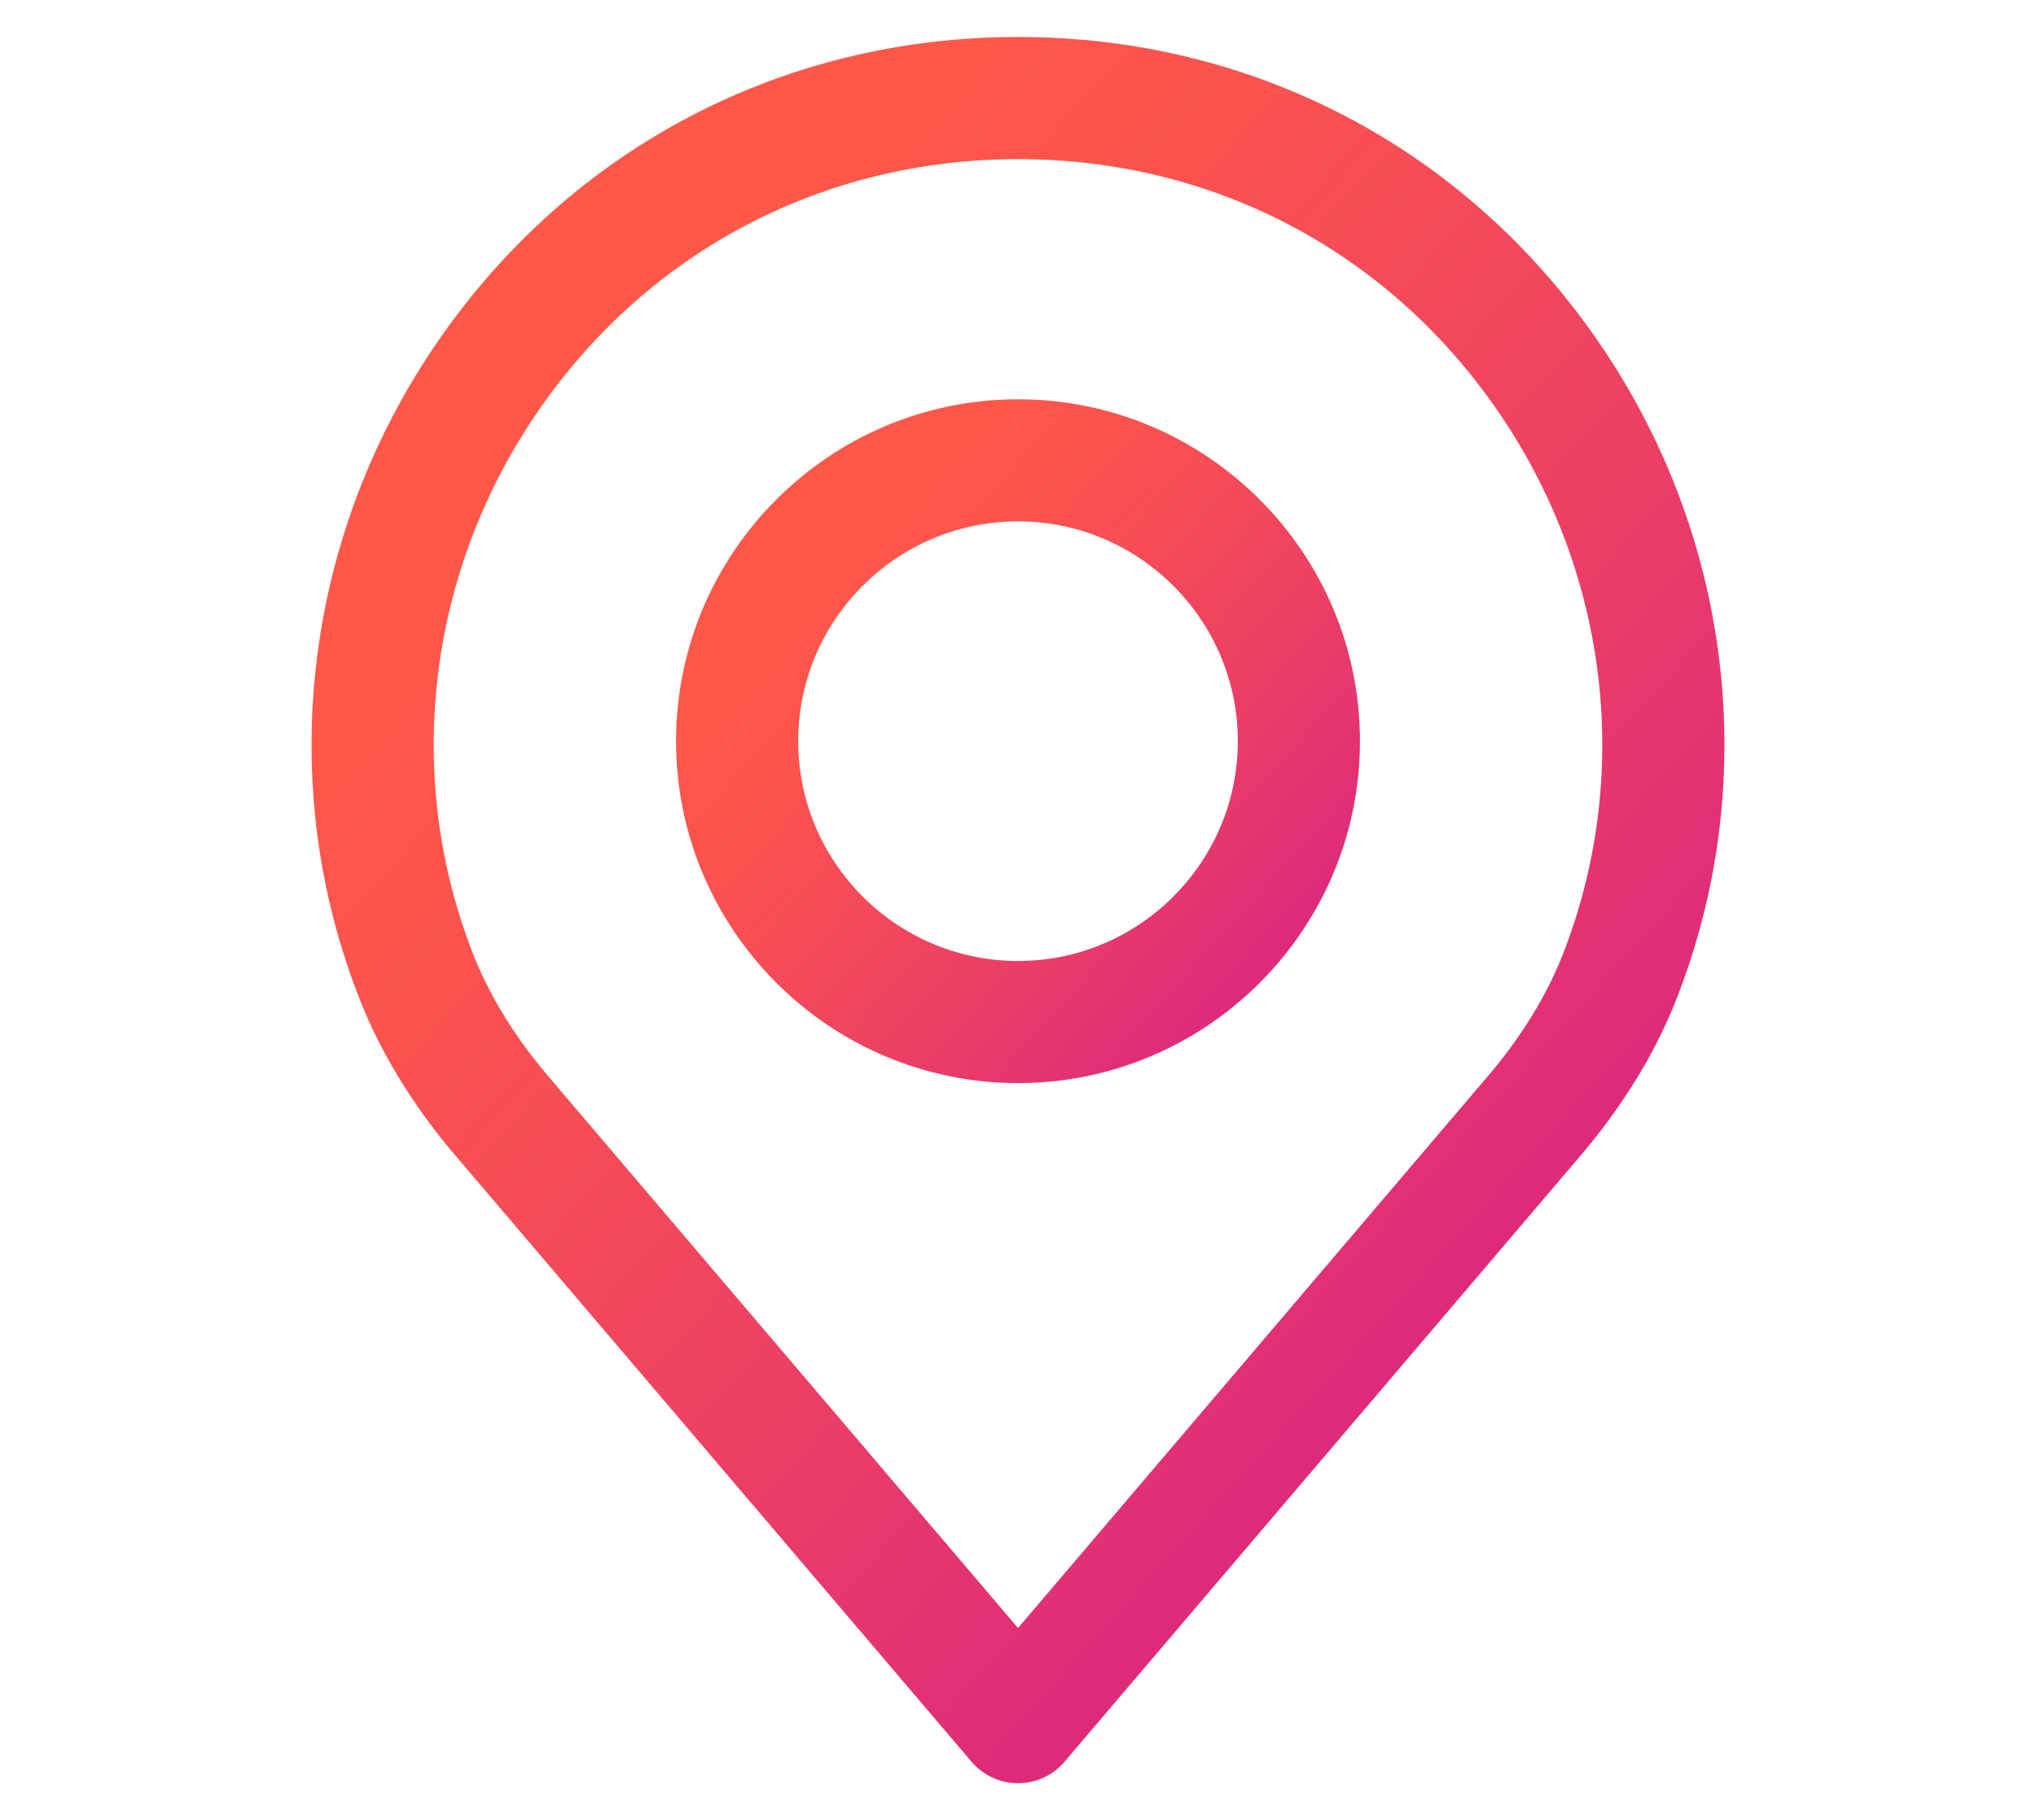 <?xml version="1.0" encoding="utf-8"?>
<!-- Generator: Adobe Illustrator 16.0.0, SVG Export Plug-In . SVG Version: 6.00 Build 0)  -->
<!DOCTYPE svg PUBLIC "-//W3C//DTD SVG 1.1//EN" "http://www.w3.org/Graphics/SVG/1.1/DTD/svg11.dtd">
<svg version="1.1" id="Layer_1" xmlns="http://www.w3.org/2000/svg" xmlns:xlink="http://www.w3.org/1999/xlink" x="0px" y="0px"
	 width="85px" height="76px" viewBox="0 0 85 76" enable-background="new 0 0 85 76" xml:space="preserve">
<g>
	<g>
		<g>
			<linearGradient id="SVGID_1_" gradientUnits="userSpaceOnUse" x1="19.446" y1="12.573" x2="63.575" y2="52.307">
				<stop  offset="0.113" style="stop-color:#FF5848"/>
				<stop  offset="0.342" style="stop-color:#FA5150"/>
				<stop  offset="0.686" style="stop-color:#ED3F64"/>
				<stop  offset="0.979" style="stop-color:#DF2A7B"/>
			</linearGradient>
			<path fill="url(#SVGID_1_)" d="M66.7,14.222C61.135,6.166,52.313,1.544,42.501,1.544c-9.813,0-18.635,4.621-24.201,12.678
				c-5.538,8.015-6.817,18.161-3.428,27.125c0.908,2.45,2.348,4.828,4.274,7.056L40.56,73.557c0.485,0.57,1.195,0.898,1.942,0.898
				s1.455-0.328,1.94-0.898L65.85,48.409c1.934-2.241,3.375-4.615,4.272-7.044C73.519,32.383,72.24,22.237,66.7,14.222z
				 M65.349,39.58c-0.693,1.872-1.827,3.727-3.362,5.508c-0.004,0.002-0.011,0.008-0.014,0.012L42.501,67.974L23.016,45.086
				c-1.537-1.779-2.667-3.632-3.369-5.524c-2.802-7.414-1.74-15.802,2.847-22.44c4.601-6.659,11.893-10.478,20.007-10.478
				c8.112,0,15.405,3.819,20.004,10.478C67.093,23.76,68.157,32.147,65.349,39.58z"/>
		</g>
	</g>
	<g>
		<g>
			<linearGradient id="SVGID_2_" gradientUnits="userSpaceOnUse" x1="31.896" y1="21.399" x2="53.104" y2="40.495">
				<stop  offset="0.113" style="stop-color:#FF5848"/>
				<stop  offset="0.342" style="stop-color:#FA5150"/>
				<stop  offset="0.686" style="stop-color:#ED3F64"/>
				<stop  offset="0.979" style="stop-color:#DF2A7B"/>
			</linearGradient>
			<path fill="url(#SVGID_2_)" d="M42.501,16.671c-7.872,0-14.276,6.404-14.276,14.275c0,7.872,6.405,14.276,14.276,14.276
				s14.275-6.404,14.275-14.276C56.776,23.075,50.371,16.671,42.501,16.671z M42.501,40.124c-5.061,0-9.177-4.117-9.177-9.178
				c0-5.061,4.116-9.177,9.177-9.177c5.059,0,9.176,4.116,9.176,9.177C51.678,36.007,47.561,40.124,42.501,40.124z"/>
		</g>
	</g>
</g>
</svg>
